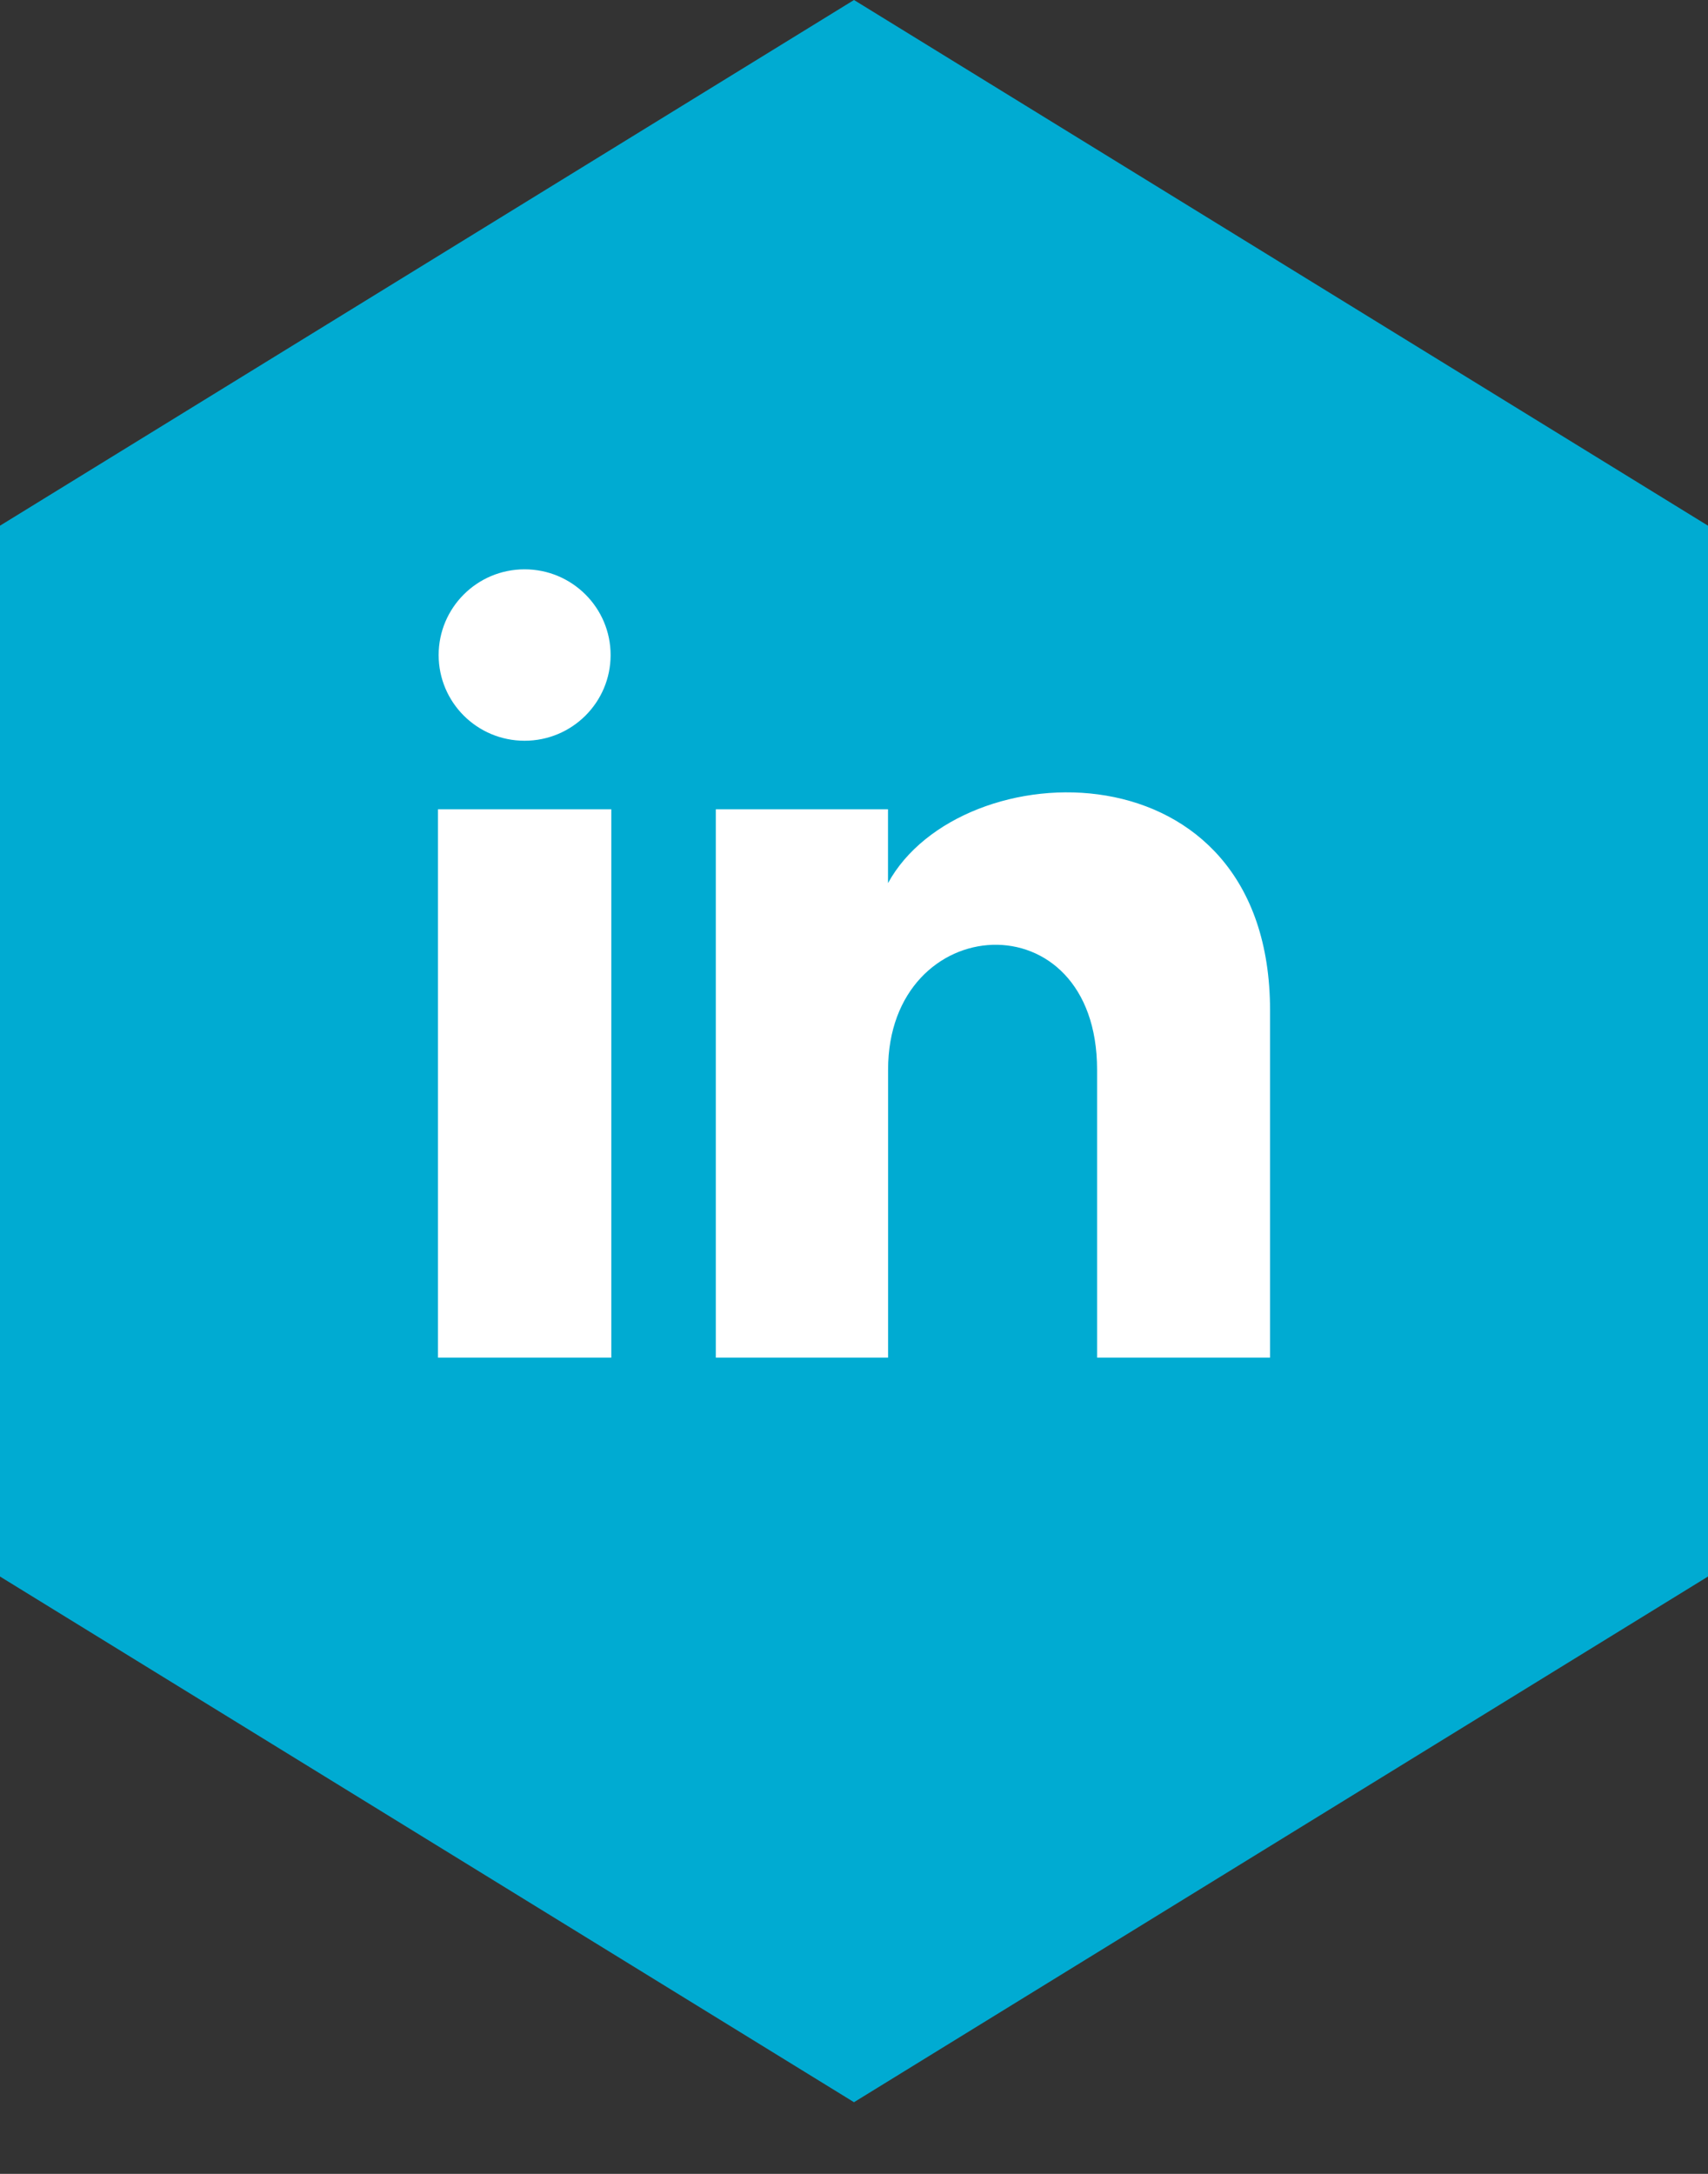 <svg width="22" height="28" viewBox="0 0 22 28" fill="none" xmlns="http://www.w3.org/2000/svg">
<rect x="0" y="0" width="22" height="28" fill="#333333" stroke="none"/>
<path d="M22 6.771V20.306L11 27.077L0 20.306V6.771L11 -2.09808e-05L22 6.771Z" fill="#00ABD2"/>
<path d="M7.865 8.437C7.865 9.047 7.369 9.541 6.757 9.541C6.145 9.541 5.65 9.047 5.65 8.437C5.65 7.828 6.145 7.333 6.757 7.333C7.369 7.333 7.865 7.828 7.865 8.437ZM7.874 10.424H5.641V17.487H7.874V10.424ZM11.438 10.424H9.22V17.487H11.439V13.779C11.439 11.717 14.131 11.549 14.131 13.779V17.487H16.359V13.015C16.359 9.536 12.374 9.662 11.438 11.375V10.424Z" fill="white"/>
</svg>
